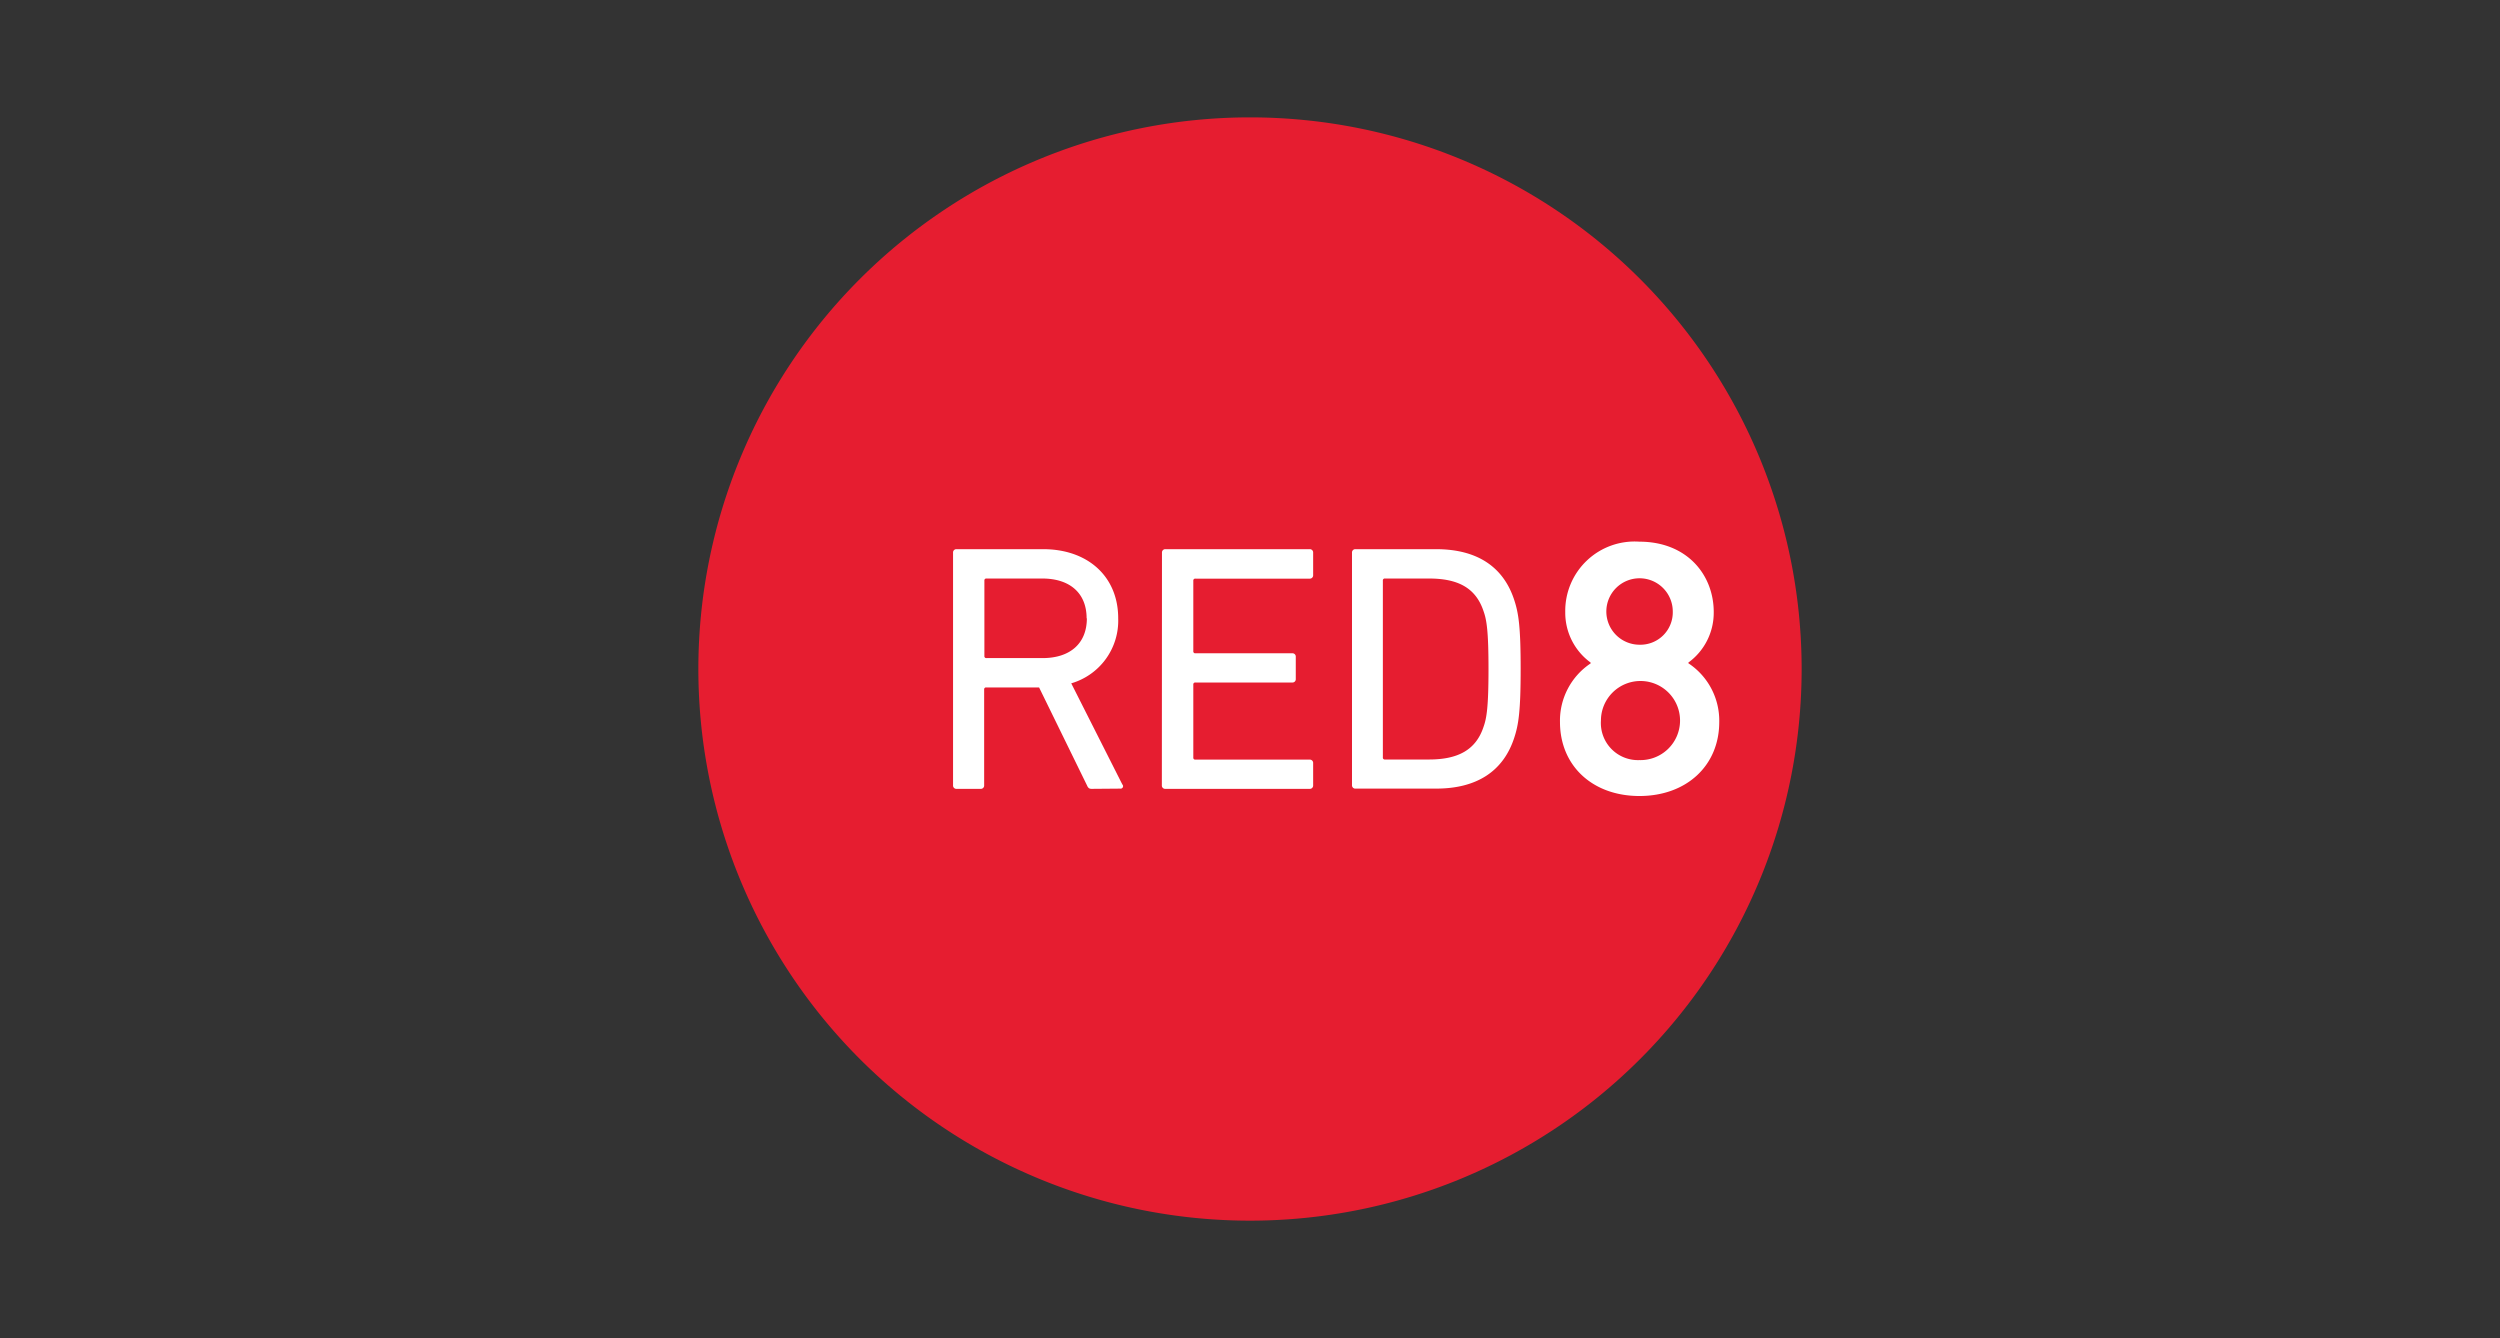 <svg id="Layer_1" data-name="Layer 1" xmlns="http://www.w3.org/2000/svg" xmlns:xlink="http://www.w3.org/1999/xlink" viewBox="0 0 213 114"><rect x="0" y="0" width="213" height="114" fill="#333333" stroke="none"/><defs><style>.cls-1{fill:none;}.cls-2{clip-path:url(#clip-path);}.cls-3{fill:#e61d30;}.cls-4{fill:#fff;}</style><clipPath id="clip-path"><rect class="cls-1" x="59.5" y="10" width="94" height="94"/></clipPath></defs><title>NGINX-Partners-logo-source</title><g class="cls-2"><path class="cls-3" d="M153.5,57a47,47,0,1,1-47-47,47,47,0,0,1,47,47"/><path class="cls-4" d="M93,67.21c-.21,0-.3-.09-.39-.3l-4.08-8.34h-4.5a.16.16,0,0,0-.18.18v8.16a.28.28,0,0,1-.3.3H81.5a.28.28,0,0,1-.3-.3V47.09a.28.28,0,0,1,.3-.3h7.38c3.81,0,6.39,2.34,6.39,5.88a5.56,5.56,0,0,1-4,5.55l4.35,8.61a.21.21,0,0,1-.18.36Zm-.42-14.53c0-2.13-1.41-3.39-3.78-3.39H84.05a.16.16,0,0,0-.18.18v6.42a.16.16,0,0,0,.18.18h4.77c2.37,0,3.78-1.26,3.78-3.39"/><path class="cls-4" d="M99,47.09a.28.28,0,0,1,.3-.3h12.28a.28.28,0,0,1,.3.3V49a.28.28,0,0,1-.3.3h-9.73a.16.16,0,0,0-.18.18v6a.16.16,0,0,0,.18.18h8.25a.28.28,0,0,1,.3.3v1.89a.28.28,0,0,1-.3.3h-8.25a.16.16,0,0,0-.18.18v6.21a.16.16,0,0,0,.18.18h9.73a.28.28,0,0,1,.3.3v1.89a.28.28,0,0,1-.3.3H99.29a.28.28,0,0,1-.3-.3Z"/><path class="cls-4" d="M115.19,47.09a.28.28,0,0,1,.3-.3h6.87c3.45,0,5.73,1.47,6.66,4.35.36,1.11.54,2.22.54,5.85s-.18,4.74-.54,5.85c-.93,2.88-3.21,4.35-6.66,4.35h-6.87a.28.28,0,0,1-.3-.3ZM118,64.71h3.75c2.46,0,4-.81,4.65-2.79.27-.75.42-1.74.42-4.92s-.15-4.17-.42-4.92c-.66-2-2.19-2.79-4.65-2.79H118a.16.16,0,0,0-.18.18V64.53a.16.16,0,0,0,.18.18"/><path class="cls-4" d="M135.52,56.51v-.06a5.25,5.25,0,0,1-2.16-4.3,5.91,5.91,0,0,1,6.31-6c4.08,0,6.34,2.84,6.34,6a5.25,5.25,0,0,1-2.16,4.3v.06a5.86,5.86,0,0,1,2.63,5c0,3.74-2.81,6.31-6.8,6.31s-6.77-2.57-6.77-6.31a5.86,5.86,0,0,1,2.63-5m4.14,8.25a3.37,3.37,0,1,0-3.28-3.37,3.16,3.16,0,0,0,3.28,3.37m2.84-12.67a2.83,2.83,0,1,0-2.84,2.84,2.76,2.76,0,0,0,2.84-2.84"/></g></svg>